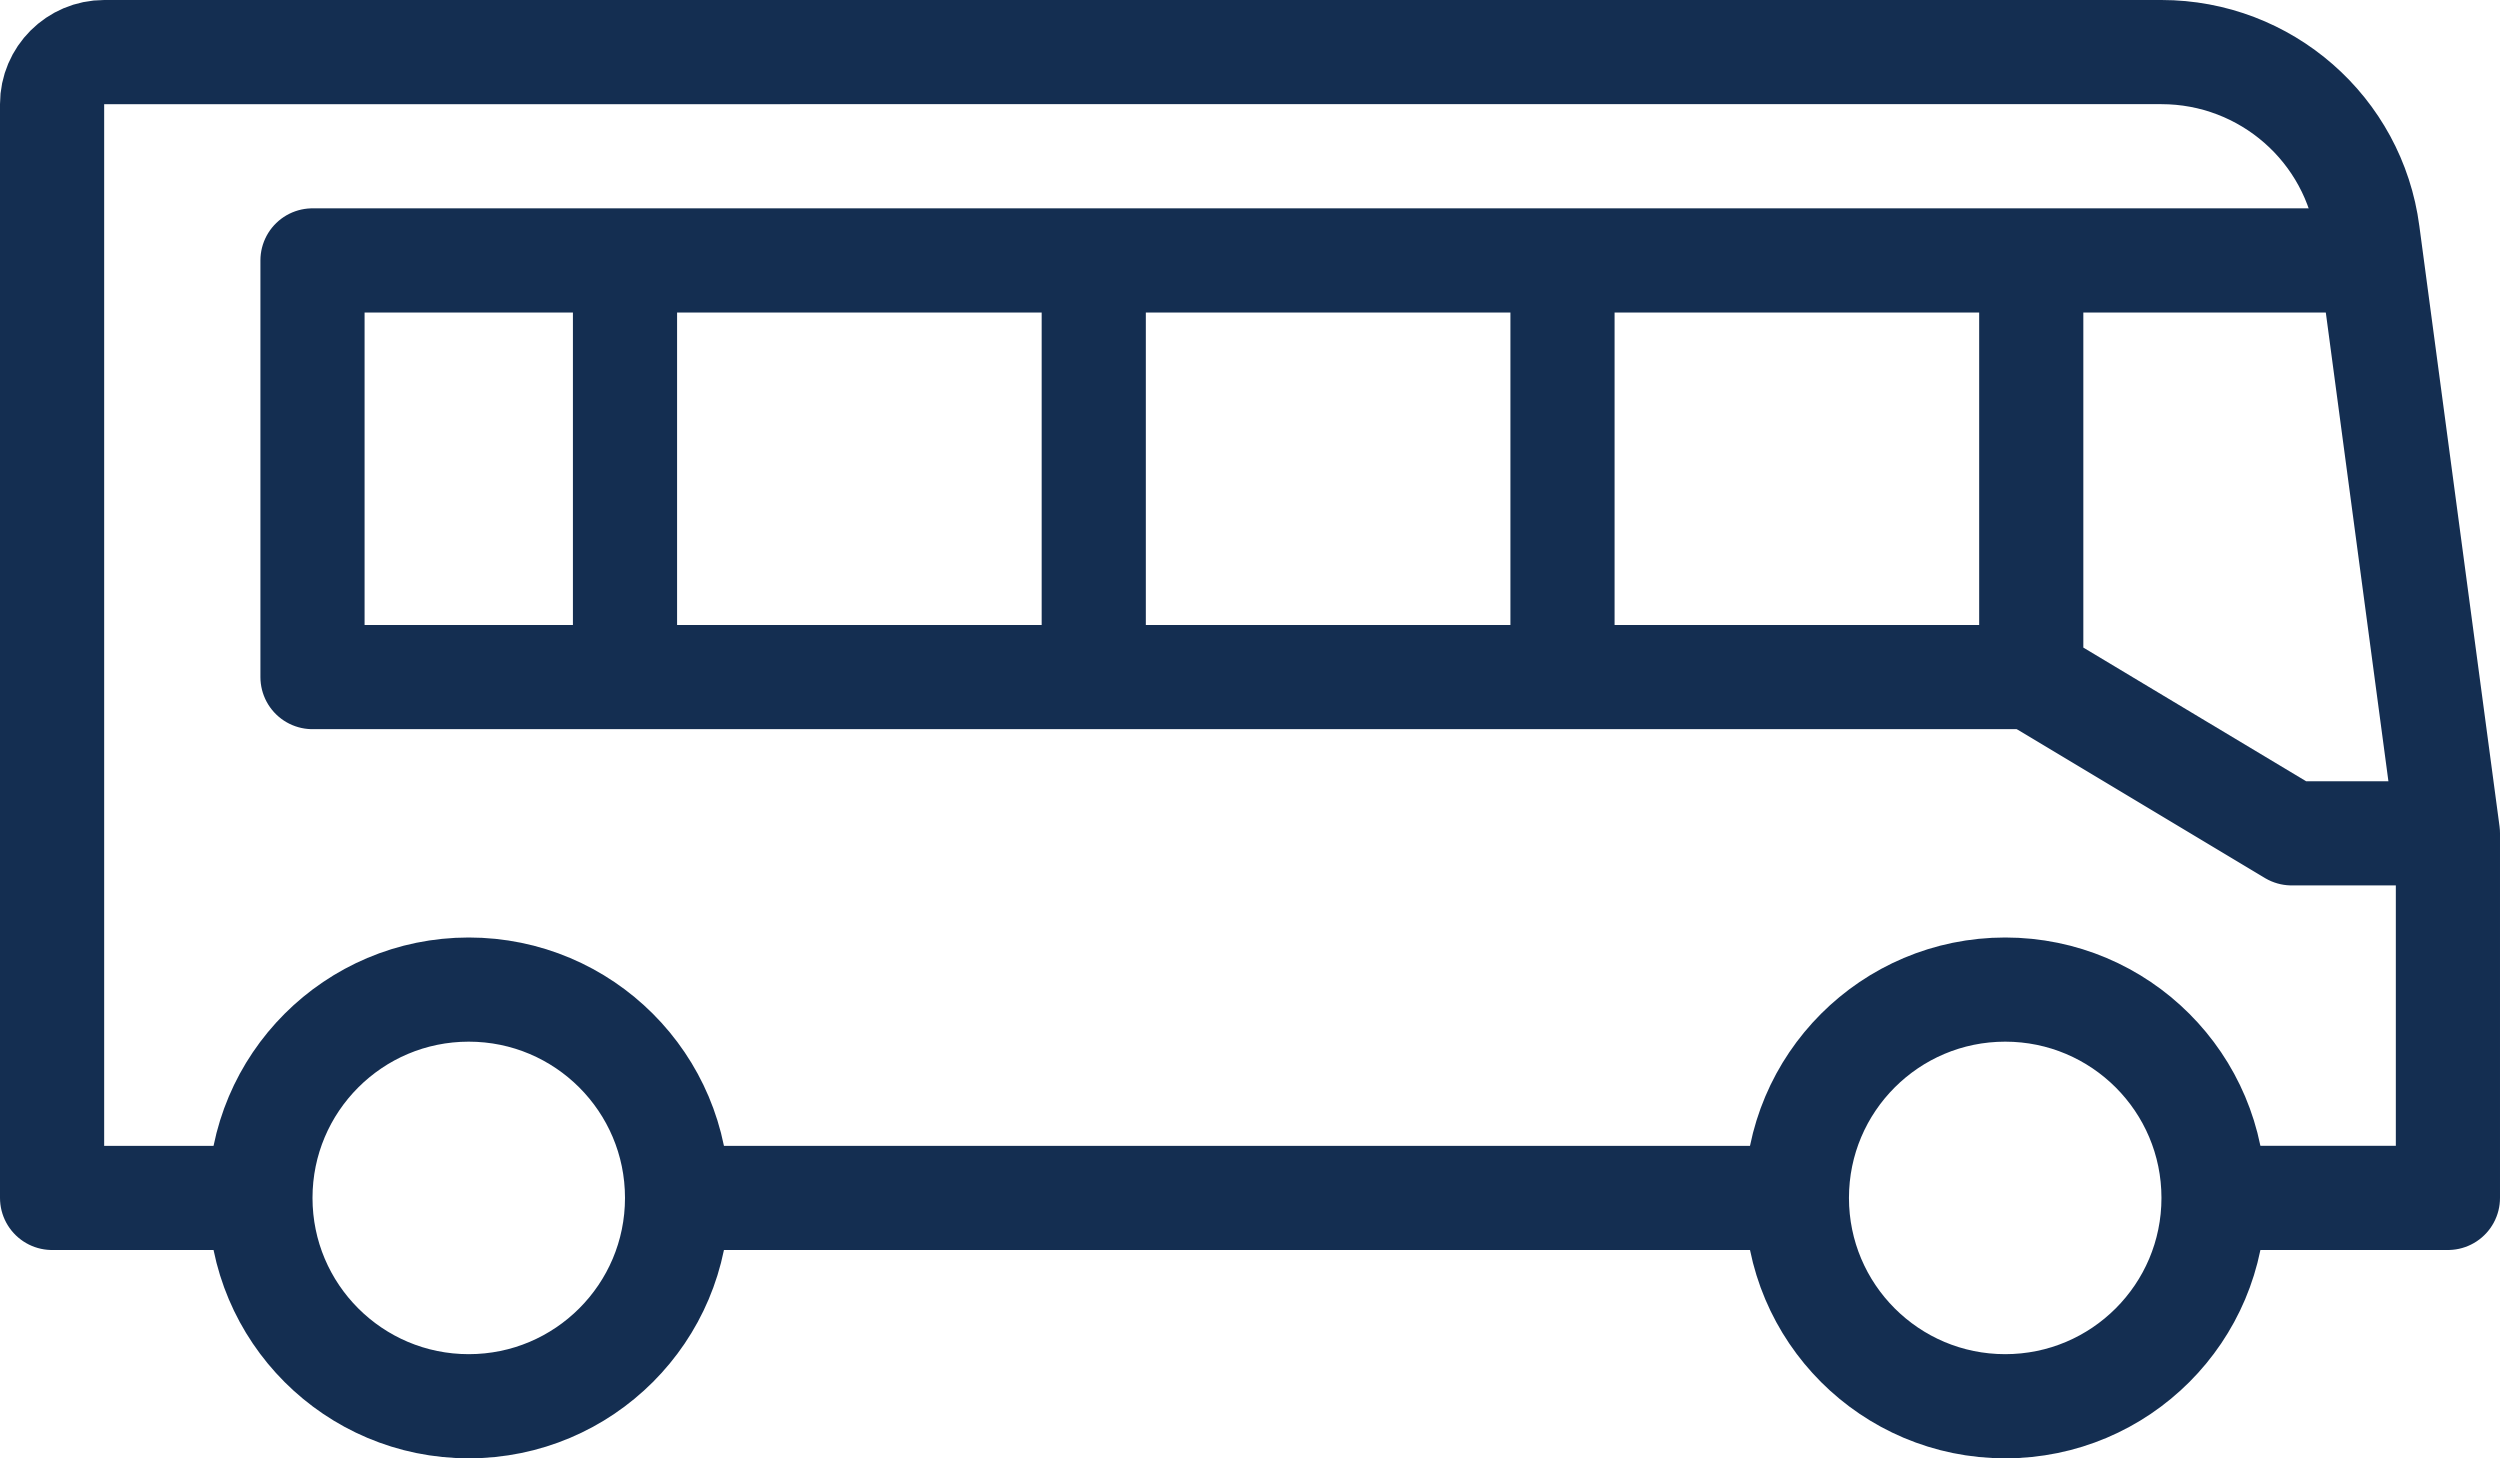 <?xml version="1.0" encoding="UTF-8"?><svg id="Layer_2" xmlns="http://www.w3.org/2000/svg" viewBox="0 0 48 28"><defs><style>.cls-1{fill:none;stroke:#142e51;stroke-linejoin:round;stroke-width:2px;}</style></defs><g id="Layer_1-2"><g><circle class="cls-1" cx="38.5" cy="23" r="4"/><circle class="cls-1" cx="9" cy="23" r="4"/><path class="cls-1" d="M5,23H1V2c0-.55,.45-1,1-1H41.5c2,0,3.7,1.48,3.96,3.47l1.54,11.53v7h-5"/><line class="cls-1" x1="35" y1="23" x2="13" y2="23"/><line class="cls-1" x1="12" y1="5" x2="12" y2="13"/><line class="cls-1" x1="21" y1="5" x2="21" y2="13"/><line class="cls-1" x1="30" y1="5" x2="30" y2="13"/><polyline class="cls-1" points="39 13 6 13 6 5 46 5"/><polyline class="cls-1" points="39 5 39 13 44 16 47 16"/></g></g></svg>